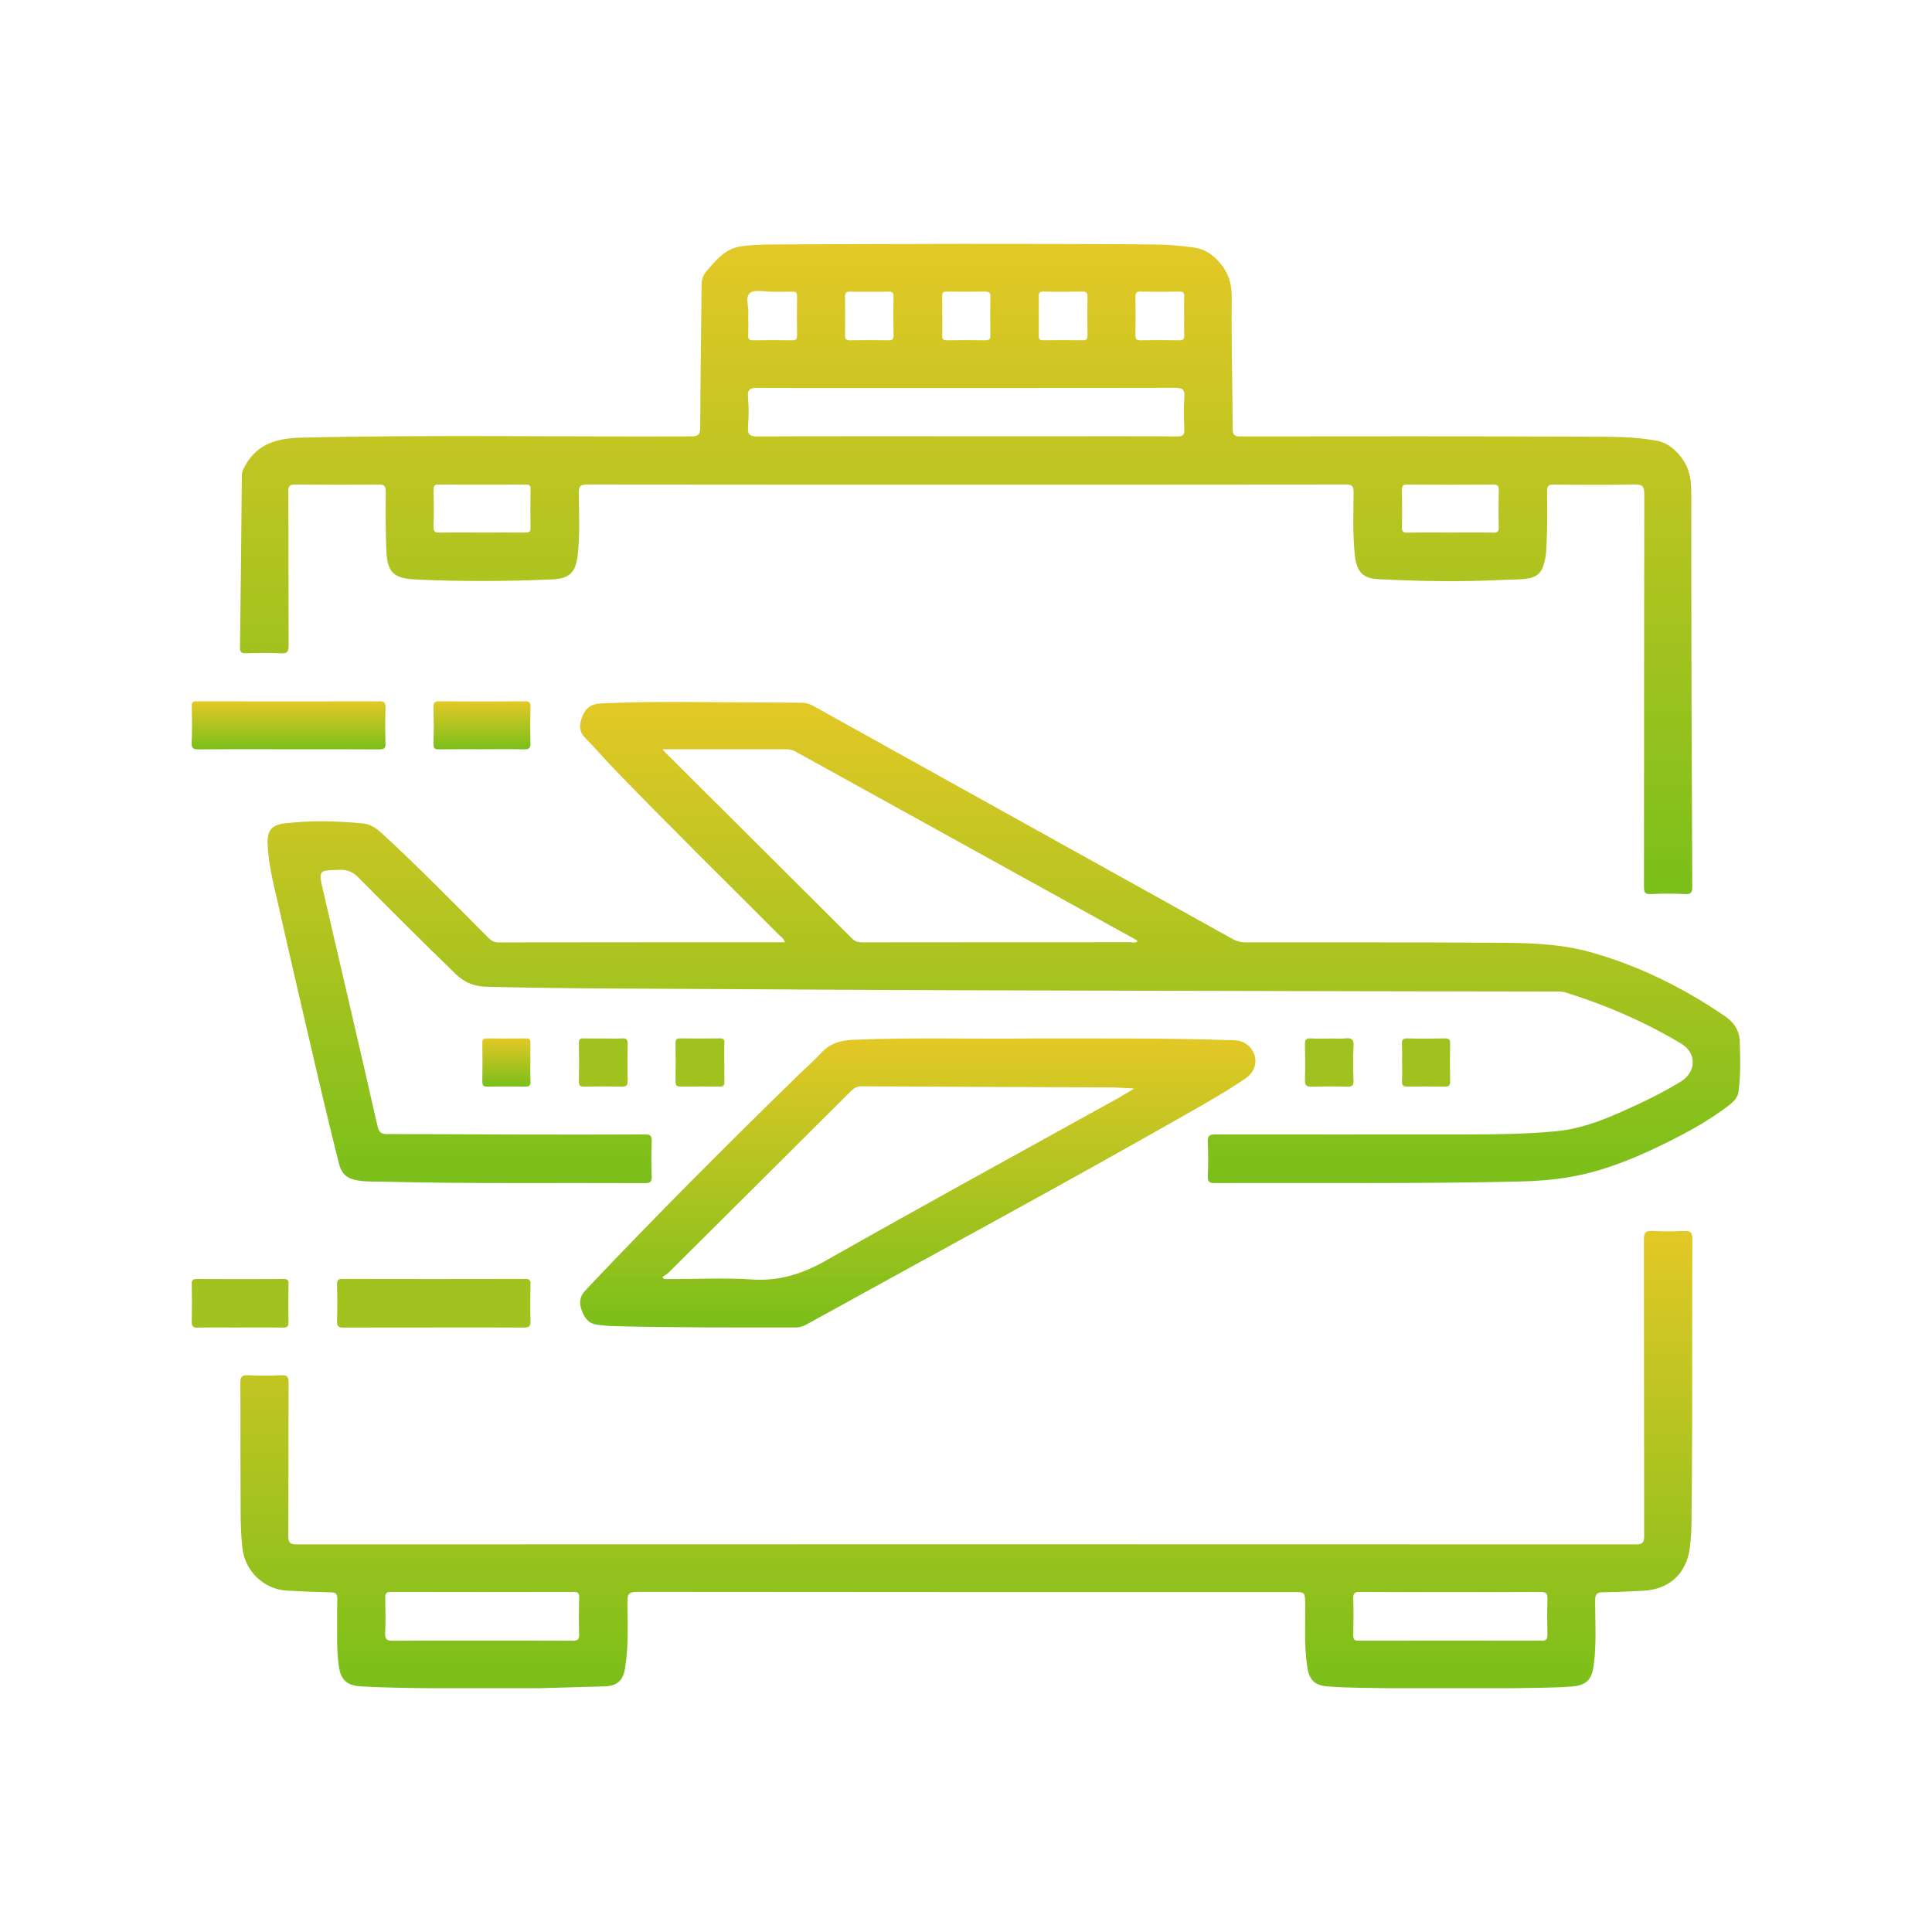 <svg width="103" height="103" viewBox="0 0 103 103" fill="none" xmlns="http://www.w3.org/2000/svg">
<path d="M23.122 70.774C21.522 70.774 19.922 70.769 18.324 70.778C18.061 70.778 17.958 70.726 17.968 70.438C17.989 69.782 17.982 69.125 17.97 68.469C17.968 68.261 18.011 68.183 18.244 68.183C21.499 68.19 24.753 68.19 28.009 68.183C28.239 68.183 28.287 68.261 28.282 68.469C28.27 69.125 28.261 69.782 28.284 70.438C28.294 70.733 28.177 70.776 27.921 70.776C26.32 70.766 24.72 70.771 23.122 70.771V70.774Z" fill="#A2C31F"/>
<path d="M15.376 39.944C13.79 39.944 12.202 39.937 10.616 39.951C10.324 39.953 10.198 39.915 10.217 39.575C10.25 38.933 10.233 38.29 10.222 37.647C10.217 37.445 10.274 37.386 10.481 37.389C13.738 37.396 16.995 37.396 20.253 37.389C20.505 37.389 20.555 37.481 20.55 37.706C20.538 38.349 20.531 38.99 20.552 39.634C20.562 39.903 20.469 39.953 20.219 39.951C18.605 39.939 16.991 39.946 15.376 39.946V39.944Z" fill="url(#paint0_linear_42_626)"/>
<path d="M12.792 70.774C12.036 70.774 11.28 70.764 10.523 70.778C10.281 70.783 10.217 70.707 10.222 70.473C10.236 69.804 10.236 69.134 10.222 68.467C10.217 68.254 10.271 68.183 10.497 68.186C12.038 68.195 13.579 68.195 15.119 68.186C15.317 68.186 15.386 68.233 15.381 68.439C15.369 69.122 15.364 69.804 15.381 70.487C15.388 70.745 15.279 70.781 15.06 70.776C14.304 70.764 13.548 70.771 12.792 70.771V70.774Z" fill="#A2C31F"/>
<path d="M25.669 39.944C24.91 39.944 24.152 39.937 23.396 39.948C23.175 39.953 23.108 39.892 23.113 39.669C23.127 39.014 23.127 38.356 23.113 37.701C23.108 37.474 23.161 37.386 23.41 37.389C24.939 37.4 26.47 37.398 27.999 37.389C28.225 37.389 28.284 37.457 28.28 37.672C28.265 38.314 28.263 38.957 28.28 39.6C28.287 39.865 28.225 39.958 27.94 39.951C27.181 39.929 26.423 39.944 25.667 39.944H25.669Z" fill="url(#paint1_linear_42_626)"/>
<path d="M32.176 55.363C32.512 55.363 32.849 55.377 33.182 55.359C33.41 55.347 33.463 55.434 33.461 55.647C33.449 56.3 33.449 56.956 33.461 57.608C33.465 57.831 33.418 57.937 33.163 57.93C32.493 57.916 31.82 57.918 31.149 57.93C30.935 57.935 30.857 57.88 30.862 57.653C30.876 56.972 30.876 56.288 30.862 55.607C30.857 55.394 30.938 55.352 31.128 55.359C31.477 55.37 31.827 55.363 32.176 55.363Z" fill="#A0C21E"/>
<path d="M70.92 55.363C71.186 55.363 71.455 55.385 71.719 55.359C72.052 55.323 72.183 55.404 72.161 55.773C72.126 56.383 72.138 57.001 72.159 57.613C72.168 57.88 72.076 57.94 71.826 57.933C71.196 57.916 70.566 57.916 69.936 57.933C69.672 57.94 69.56 57.883 69.57 57.592C69.591 56.951 69.586 56.31 69.57 55.669C69.565 55.439 69.622 55.344 69.869 55.361C70.219 55.382 70.568 55.366 70.92 55.366V55.363Z" fill="#A0C21E"/>
<path d="M38.617 56.681C38.617 57.014 38.61 57.35 38.62 57.684C38.627 57.864 38.563 57.93 38.382 57.928C37.681 57.921 36.982 57.921 36.28 57.928C36.083 57.928 36.012 57.864 36.014 57.66C36.023 56.977 36.026 56.295 36.014 55.612C36.009 55.401 36.088 55.356 36.28 55.358C36.982 55.368 37.681 55.368 38.382 55.358C38.563 55.358 38.627 55.406 38.62 55.593C38.606 55.955 38.615 56.317 38.615 56.681H38.617Z" fill="#A0C21E"/>
<path d="M28.277 56.634C28.277 56.97 28.265 57.303 28.282 57.639C28.291 57.852 28.227 57.935 28.001 57.93C27.328 57.918 26.656 57.918 25.98 57.93C25.781 57.932 25.712 57.873 25.714 57.67C25.726 56.972 25.724 56.274 25.714 55.576C25.714 55.413 25.764 55.361 25.928 55.361C26.644 55.368 27.359 55.368 28.075 55.361C28.256 55.361 28.282 55.439 28.277 55.588C28.27 55.936 28.277 56.286 28.277 56.636V56.634Z" fill="url(#paint2_linear_42_626)"/>
<path d="M74.748 56.636C74.748 56.314 74.76 55.993 74.743 55.673C74.731 55.453 74.77 55.352 75.031 55.359C75.704 55.377 76.377 55.373 77.05 55.359C77.252 55.356 77.311 55.415 77.309 55.617C77.297 56.3 77.297 56.984 77.309 57.668C77.311 57.869 77.245 57.932 77.043 57.93C76.37 57.921 75.697 57.918 75.024 57.93C74.793 57.935 74.736 57.852 74.746 57.639C74.76 57.306 74.751 56.97 74.751 56.634L74.748 56.636Z" fill="#A0C21E"/>
<path d="M90.165 26.192C90.165 25.371 89.982 24.711 89.411 24.126C89.107 23.814 88.788 23.585 88.355 23.502C87.093 23.263 85.811 23.284 84.539 23.279C78.403 23.256 72.266 23.261 66.132 23.268C65.801 23.268 65.72 23.182 65.718 22.858C65.706 20.526 65.644 18.191 65.666 15.858C65.673 15.08 65.466 14.474 64.94 13.906C64.574 13.511 64.175 13.273 63.657 13.197C62.948 13.095 62.235 13.038 61.519 13.034C54.738 12.977 47.955 13.003 41.173 13.034C40.627 13.036 40.077 13.057 39.535 13.126C38.687 13.235 38.185 13.857 37.669 14.453C37.488 14.664 37.405 14.886 37.403 15.17C37.384 17.713 37.341 20.256 37.329 22.797C37.329 23.182 37.212 23.263 36.839 23.265C29.918 23.296 22.994 23.171 16.073 23.331C14.827 23.36 13.748 23.622 13.086 24.798C12.989 24.973 12.896 25.12 12.894 25.331C12.865 28.389 12.837 31.451 12.794 34.51C12.789 34.784 12.884 34.834 13.129 34.827C13.748 34.81 14.366 34.798 14.982 34.831C15.329 34.85 15.386 34.727 15.386 34.415C15.374 31.675 15.386 28.938 15.371 26.199C15.371 25.903 15.452 25.827 15.745 25.83C17.219 25.844 18.693 25.846 20.167 25.83C20.479 25.827 20.571 25.901 20.567 26.222C20.555 27.27 20.559 28.318 20.598 29.366C20.64 30.53 21.004 30.84 22.169 30.895C24.582 31.006 26.996 30.996 29.411 30.892C30.343 30.852 30.688 30.533 30.795 29.622C30.926 28.505 30.866 27.389 30.857 26.272C30.855 25.884 30.974 25.83 31.323 25.83C38.049 25.839 44.776 25.837 51.502 25.837C58.228 25.837 64.981 25.839 71.721 25.83C72.057 25.83 72.168 25.884 72.164 26.251C72.152 27.367 72.111 28.484 72.23 29.601C72.323 30.469 72.642 30.835 73.474 30.878C75.704 30.992 77.937 31.027 80.167 30.914C80.614 30.89 81.063 30.914 81.51 30.831C81.914 30.758 82.162 30.538 82.283 30.161C82.368 29.896 82.418 29.624 82.435 29.345C82.492 28.297 82.499 27.249 82.48 26.203C82.475 25.913 82.549 25.83 82.846 25.832C84.278 25.849 85.712 25.858 87.143 25.827C87.573 25.818 87.661 25.934 87.661 26.35C87.647 33.322 87.652 40.294 87.644 47.265C87.644 47.554 87.678 47.684 88.02 47.665C88.622 47.63 89.228 47.637 89.829 47.665C90.143 47.679 90.222 47.597 90.219 47.28C90.189 40.251 90.158 33.225 90.167 26.196L90.165 26.192ZM28.011 28.394C27.241 28.387 26.47 28.392 25.7 28.392C24.958 28.392 24.214 28.382 23.472 28.396C23.218 28.401 23.099 28.363 23.111 28.063C23.137 27.408 23.125 26.752 23.115 26.097C23.113 25.903 23.163 25.832 23.37 25.832C24.925 25.839 26.48 25.837 28.035 25.832C28.203 25.832 28.289 25.86 28.284 26.057C28.275 26.755 28.273 27.45 28.284 28.148C28.289 28.37 28.189 28.392 28.009 28.392L28.011 28.394ZM60.806 15.546C61.493 15.56 62.18 15.56 62.865 15.546C63.105 15.541 63.143 15.64 63.133 15.842C63.121 16.175 63.131 16.511 63.131 16.845C63.131 17.178 63.121 17.514 63.136 17.848C63.143 18.054 63.1 18.146 62.865 18.141C62.178 18.127 61.493 18.127 60.806 18.141C60.57 18.146 60.528 18.051 60.532 17.845C60.542 17.176 60.542 16.506 60.532 15.837C60.53 15.629 60.577 15.539 60.808 15.543L60.806 15.546ZM55.649 15.546C56.333 15.562 57.02 15.558 57.705 15.546C57.9 15.543 57.979 15.598 57.976 15.804C57.967 16.499 57.969 17.197 57.976 17.893C57.976 18.07 57.924 18.141 57.736 18.139C57.023 18.132 56.31 18.129 55.596 18.139C55.387 18.141 55.378 18.037 55.38 17.881C55.385 17.533 55.38 17.185 55.38 16.838C55.38 16.504 55.389 16.168 55.375 15.835C55.366 15.631 55.406 15.539 55.644 15.543L55.649 15.546ZM50.232 16.831C50.232 16.48 50.239 16.133 50.23 15.783C50.223 15.598 50.292 15.546 50.472 15.546C51.16 15.555 51.849 15.555 52.536 15.546C52.741 15.543 52.803 15.61 52.8 15.809C52.791 16.492 52.788 17.178 52.8 17.862C52.805 18.087 52.727 18.143 52.51 18.141C51.837 18.129 51.162 18.129 50.489 18.141C50.282 18.146 50.223 18.077 50.23 17.878C50.244 17.531 50.235 17.181 50.235 16.831H50.232ZM45.344 15.548C45.679 15.562 46.017 15.553 46.352 15.553C46.687 15.553 47.025 15.567 47.36 15.548C47.591 15.534 47.641 15.624 47.636 15.835C47.624 16.518 47.624 17.202 47.636 17.883C47.638 18.082 47.579 18.146 47.377 18.141C46.69 18.129 46.002 18.129 45.318 18.141C45.113 18.143 45.049 18.075 45.051 17.876C45.059 17.192 45.061 16.509 45.051 15.827C45.047 15.605 45.13 15.539 45.346 15.548H45.344ZM39.98 15.619C40.22 15.418 40.755 15.558 41.159 15.553C41.523 15.548 41.889 15.56 42.253 15.548C42.436 15.543 42.495 15.605 42.493 15.787C42.486 16.485 42.484 17.181 42.493 17.878C42.495 18.075 42.438 18.146 42.234 18.141C41.547 18.129 40.86 18.129 40.175 18.141C39.959 18.146 39.875 18.084 39.887 17.86C39.904 17.512 39.892 17.162 39.892 16.743C39.94 16.402 39.702 15.854 39.982 15.617L39.98 15.619ZM63.141 21.155C63.102 21.725 63.112 22.3 63.138 22.872C63.152 23.178 63.081 23.27 62.755 23.268C60.692 23.251 58.628 23.258 56.564 23.258H51.509C47.802 23.258 44.096 23.249 40.389 23.27C39.942 23.272 39.854 23.142 39.88 22.74C39.916 22.227 39.925 21.704 39.878 21.191C39.835 20.736 40.013 20.675 40.415 20.677C42.648 20.696 44.88 20.687 47.113 20.687C52.294 20.687 57.475 20.691 62.656 20.677C63.031 20.677 63.167 20.758 63.141 21.15V21.155ZM79.599 28.396C78.828 28.382 78.058 28.392 77.287 28.392C76.546 28.392 75.802 28.38 75.06 28.399C74.796 28.406 74.729 28.328 74.739 28.072C74.758 27.431 74.753 26.79 74.739 26.149C74.734 25.931 74.767 25.83 75.026 25.832C76.553 25.844 78.079 25.844 79.606 25.832C79.851 25.832 79.908 25.905 79.903 26.137C79.889 26.793 79.886 27.448 79.903 28.103C79.91 28.349 79.827 28.401 79.596 28.399L79.599 28.396Z" fill="url(#paint3_linear_42_626)"/>
<path d="M92.756 55.543C92.728 54.892 92.414 54.481 91.915 54.142C89.708 52.643 87.343 51.472 84.765 50.755C83.032 50.272 81.242 50.267 79.463 50.258C75.11 50.234 70.758 50.239 66.405 50.239C66.144 50.239 65.92 50.175 65.694 50.05C58.245 45.905 50.794 41.767 43.342 37.625C43.14 37.511 42.938 37.462 42.705 37.462C40.584 37.455 38.465 37.438 36.345 37.424C34.899 37.414 33.453 37.441 32.008 37.502C31.52 37.523 31.216 37.76 31.05 38.183C30.89 38.586 30.833 38.971 31.195 39.336C31.727 39.873 32.215 40.45 32.74 40.994C35.629 43.986 38.599 46.901 41.537 49.846C41.642 49.95 41.782 50.031 41.844 50.234C36.723 50.234 31.639 50.234 26.556 50.242C26.313 50.242 26.173 50.13 26.021 49.979C24.145 48.112 22.305 46.208 20.35 44.419C20.065 44.159 19.77 43.944 19.371 43.904C17.97 43.764 16.567 43.729 15.169 43.899C14.482 43.982 14.244 44.282 14.266 44.964C14.302 46.056 14.58 47.112 14.82 48.167C15.547 51.394 16.299 54.613 17.05 57.835C17.376 59.229 17.718 60.617 18.063 62.006C18.213 62.612 18.512 62.851 19.131 62.943C19.551 63.007 19.97 62.988 20.391 62.997C25.051 63.116 29.713 63.052 34.373 63.075C34.666 63.075 34.756 63.012 34.744 62.711C34.718 62.098 34.718 61.481 34.744 60.868C34.759 60.558 34.678 60.473 34.357 60.476C32.124 60.492 29.892 60.487 27.659 60.483C25.315 60.478 22.97 60.461 20.626 60.459C20.331 60.459 20.205 60.379 20.131 60.057C19.176 55.855 18.194 51.661 17.221 47.464C16.972 46.383 16.979 46.4 18.118 46.371C18.529 46.362 18.814 46.487 19.102 46.778C20.819 48.507 22.542 50.23 24.292 51.926C24.785 52.404 25.296 52.591 25.964 52.607C30.512 52.718 35.061 52.704 39.609 52.737C48.314 52.799 57.018 52.806 65.723 52.83C71.493 52.846 77.264 52.851 83.034 52.863C83.172 52.863 83.308 52.863 83.448 52.905C85.614 53.58 87.68 54.474 89.627 55.638C90.462 56.137 90.445 57.145 89.613 57.658C88.591 58.287 87.507 58.801 86.41 59.288C85.312 59.775 84.187 60.192 82.977 60.308C81.368 60.464 79.755 60.478 78.141 60.478C73.69 60.478 69.239 60.485 64.788 60.478C64.474 60.478 64.377 60.549 64.391 60.868C64.417 61.481 64.417 62.098 64.391 62.711C64.379 63.019 64.489 63.075 64.772 63.073C70.219 63.049 75.668 63.12 81.113 62.986C81.912 62.967 82.709 62.907 83.5 62.782C85.184 62.517 86.758 61.919 88.287 61.19C89.611 60.558 90.911 59.882 92.086 58.995C92.369 58.782 92.645 58.555 92.69 58.176C92.799 57.301 92.785 56.425 92.749 55.543H92.756ZM60.304 50.232C55.532 50.234 50.76 50.232 45.988 50.239C45.77 50.239 45.598 50.206 45.429 50.038C42.11 46.726 38.784 43.419 35.46 40.109C35.432 40.081 35.405 40.045 35.317 39.944H38.406C39.557 39.944 40.708 39.944 41.858 39.944C42.044 39.944 42.215 39.96 42.381 40.052C48.432 43.397 54.486 46.743 60.537 50.088C60.573 50.107 60.601 50.14 60.646 50.178C60.539 50.289 60.409 50.234 60.302 50.234L60.304 50.232Z" fill="url(#paint4_linear_42_626)"/>
<path d="M89.801 65.626C89.24 65.65 88.676 65.659 88.118 65.624C87.728 65.597 87.64 65.723 87.64 66.101C87.652 71.368 87.644 76.634 87.654 81.9C87.654 82.247 87.566 82.335 87.216 82.335C63.421 82.326 39.626 82.326 15.83 82.335C15.459 82.335 15.367 82.245 15.369 81.876C15.386 79.153 15.371 76.428 15.386 73.705C15.386 73.385 15.3 73.303 14.989 73.317C14.401 73.343 13.809 73.348 13.22 73.317C12.865 73.298 12.811 73.43 12.813 73.743C12.827 75.474 12.811 77.206 12.825 78.94C12.835 80.125 12.794 81.313 12.918 82.498C13.048 83.752 14.054 84.741 15.324 84.802C16.094 84.84 16.867 84.876 17.637 84.89C17.913 84.895 17.989 84.989 17.982 85.259C17.963 85.928 17.982 86.6 17.975 87.27C17.97 87.788 17.992 88.301 18.061 88.815C18.165 89.579 18.503 89.865 19.28 89.908C20.443 89.972 21.608 89.99 22.773 90.002C24.77 90.002 26.77 90.002 28.767 90.002C29.918 89.969 31.066 89.938 32.217 89.905C32.871 89.886 33.201 89.626 33.313 88.987C33.522 87.797 33.461 86.596 33.449 85.396C33.444 84.999 33.513 84.866 33.96 84.866C45.62 84.88 57.28 84.878 68.94 84.878C69.579 84.878 69.572 84.878 69.582 85.512C69.598 86.655 69.517 87.802 69.705 88.938C69.817 89.607 70.14 89.863 70.804 89.91C71.84 89.986 72.877 89.983 73.916 90.002C76.194 90.002 78.472 90.002 80.749 90.002C81.746 89.981 82.742 89.986 83.738 89.917C84.544 89.86 84.856 89.593 84.965 88.786C85.122 87.632 85.039 86.47 85.041 85.313C85.041 84.973 85.15 84.89 85.467 84.888C86.182 84.88 86.898 84.843 87.611 84.807C88.976 84.741 89.91 83.894 90.084 82.548C90.141 82.106 90.172 81.658 90.177 81.211C90.198 79.382 90.212 77.552 90.215 75.723C90.219 72.496 90.21 69.269 90.224 66.042C90.224 65.702 90.124 65.616 89.801 65.631V65.626ZM30.519 87.471C28.919 87.459 27.319 87.466 25.719 87.466C24.133 87.466 22.547 87.459 20.961 87.473C20.647 87.476 20.517 87.419 20.533 87.069C20.564 86.442 20.55 85.813 20.538 85.183C20.533 84.954 20.593 84.871 20.84 84.871C24.083 84.878 27.324 84.878 30.567 84.871C30.797 84.871 30.881 84.921 30.876 85.167C30.859 85.822 30.855 86.48 30.876 87.135C30.886 87.426 30.779 87.471 30.519 87.469V87.471ZM82.495 87.166C82.499 87.407 82.418 87.471 82.183 87.469C78.93 87.462 75.678 87.462 72.423 87.469C72.192 87.469 72.145 87.393 72.147 87.182C72.159 86.527 72.166 85.869 72.147 85.216C72.138 84.944 72.216 84.869 72.492 84.871C74.104 84.885 75.716 84.878 77.33 84.878C78.928 84.878 80.528 84.885 82.126 84.871C82.421 84.869 82.509 84.947 82.499 85.242C82.478 85.883 82.483 86.527 82.499 87.168L82.495 87.166Z" fill="url(#paint5_linear_42_626)"/>
<path d="M66.412 55.633C66.12 55.437 65.77 55.46 65.435 55.449C62.109 55.337 58.782 55.366 54.805 55.363C52.127 55.408 48.801 55.292 45.472 55.434C44.809 55.463 44.248 55.626 43.787 56.127C43.428 56.518 43.023 56.868 42.641 57.239C38.758 61.022 34.928 64.855 31.206 68.796C30.902 69.118 30.871 69.451 31.002 69.827C31.135 70.208 31.34 70.544 31.784 70.615C32.103 70.665 32.426 70.691 32.747 70.7C35.962 70.783 39.176 70.771 42.391 70.771C42.591 70.771 42.767 70.736 42.95 70.636C49.75 66.877 56.593 63.194 63.343 59.345C64.386 58.751 65.433 58.16 66.422 57.478C67.106 57.005 67.097 56.094 66.412 55.636V55.633ZM59.764 58.458C54.519 61.365 49.258 64.242 44.041 67.199C42.781 67.913 41.544 68.311 40.087 68.212C38.66 68.115 37.224 68.19 35.793 68.19H35.394C35.367 68.15 35.341 68.11 35.318 68.07C35.42 68.003 35.541 67.951 35.624 67.866C38.872 64.639 42.117 61.408 45.361 58.174C45.527 58.008 45.689 57.911 45.941 57.914C50.349 57.94 54.757 57.954 59.165 57.973C59.557 57.973 59.947 58.008 60.466 58.032C60.166 58.212 59.969 58.34 59.764 58.455V58.458Z" fill="url(#paint6_linear_42_626)"/>
<defs>
<linearGradient id="paint0_linear_42_626" x1="15.384" y1="37.389" x2="15.384" y2="39.951" gradientUnits="userSpaceOnUse">
<stop stop-color="#E3C826"/>
<stop offset="1" stop-color="#7ABF1A"/>
</linearGradient>
<linearGradient id="paint1_linear_42_626" x1="25.696" y1="37.389" x2="25.696" y2="39.951" gradientUnits="userSpaceOnUse">
<stop stop-color="#E3C826"/>
<stop offset="1" stop-color="#7ABF1A"/>
</linearGradient>
<linearGradient id="paint2_linear_42_626" x1="26.998" y1="55.361" x2="26.998" y2="57.93" gradientUnits="userSpaceOnUse">
<stop stop-color="#E3C826"/>
<stop offset="1" stop-color="#7ABF1A"/>
</linearGradient>
<linearGradient id="paint3_linear_42_626" x1="51.507" y1="13" x2="51.507" y2="47.667" gradientUnits="userSpaceOnUse">
<stop stop-color="#E3C826"/>
<stop offset="1" stop-color="#7ABF1A"/>
</linearGradient>
<linearGradient id="paint4_linear_42_626" x1="53.52" y1="37.422" x2="53.52" y2="63.075" gradientUnits="userSpaceOnUse">
<stop stop-color="#E3C826"/>
<stop offset="1" stop-color="#7ABF1A"/>
</linearGradient>
<linearGradient id="paint5_linear_42_626" x1="51.519" y1="65.62" x2="51.519" y2="90.002" gradientUnits="userSpaceOnUse">
<stop stop-color="#E3C826"/>
<stop offset="1" stop-color="#7ABF1A"/>
</linearGradient>
<linearGradient id="paint6_linear_42_626" x1="48.93" y1="55.361" x2="48.93" y2="70.772" gradientUnits="userSpaceOnUse">
<stop stop-color="#E3C826"/>
<stop offset="1" stop-color="#7ABF1A"/>
</linearGradient>
</defs>
</svg>
